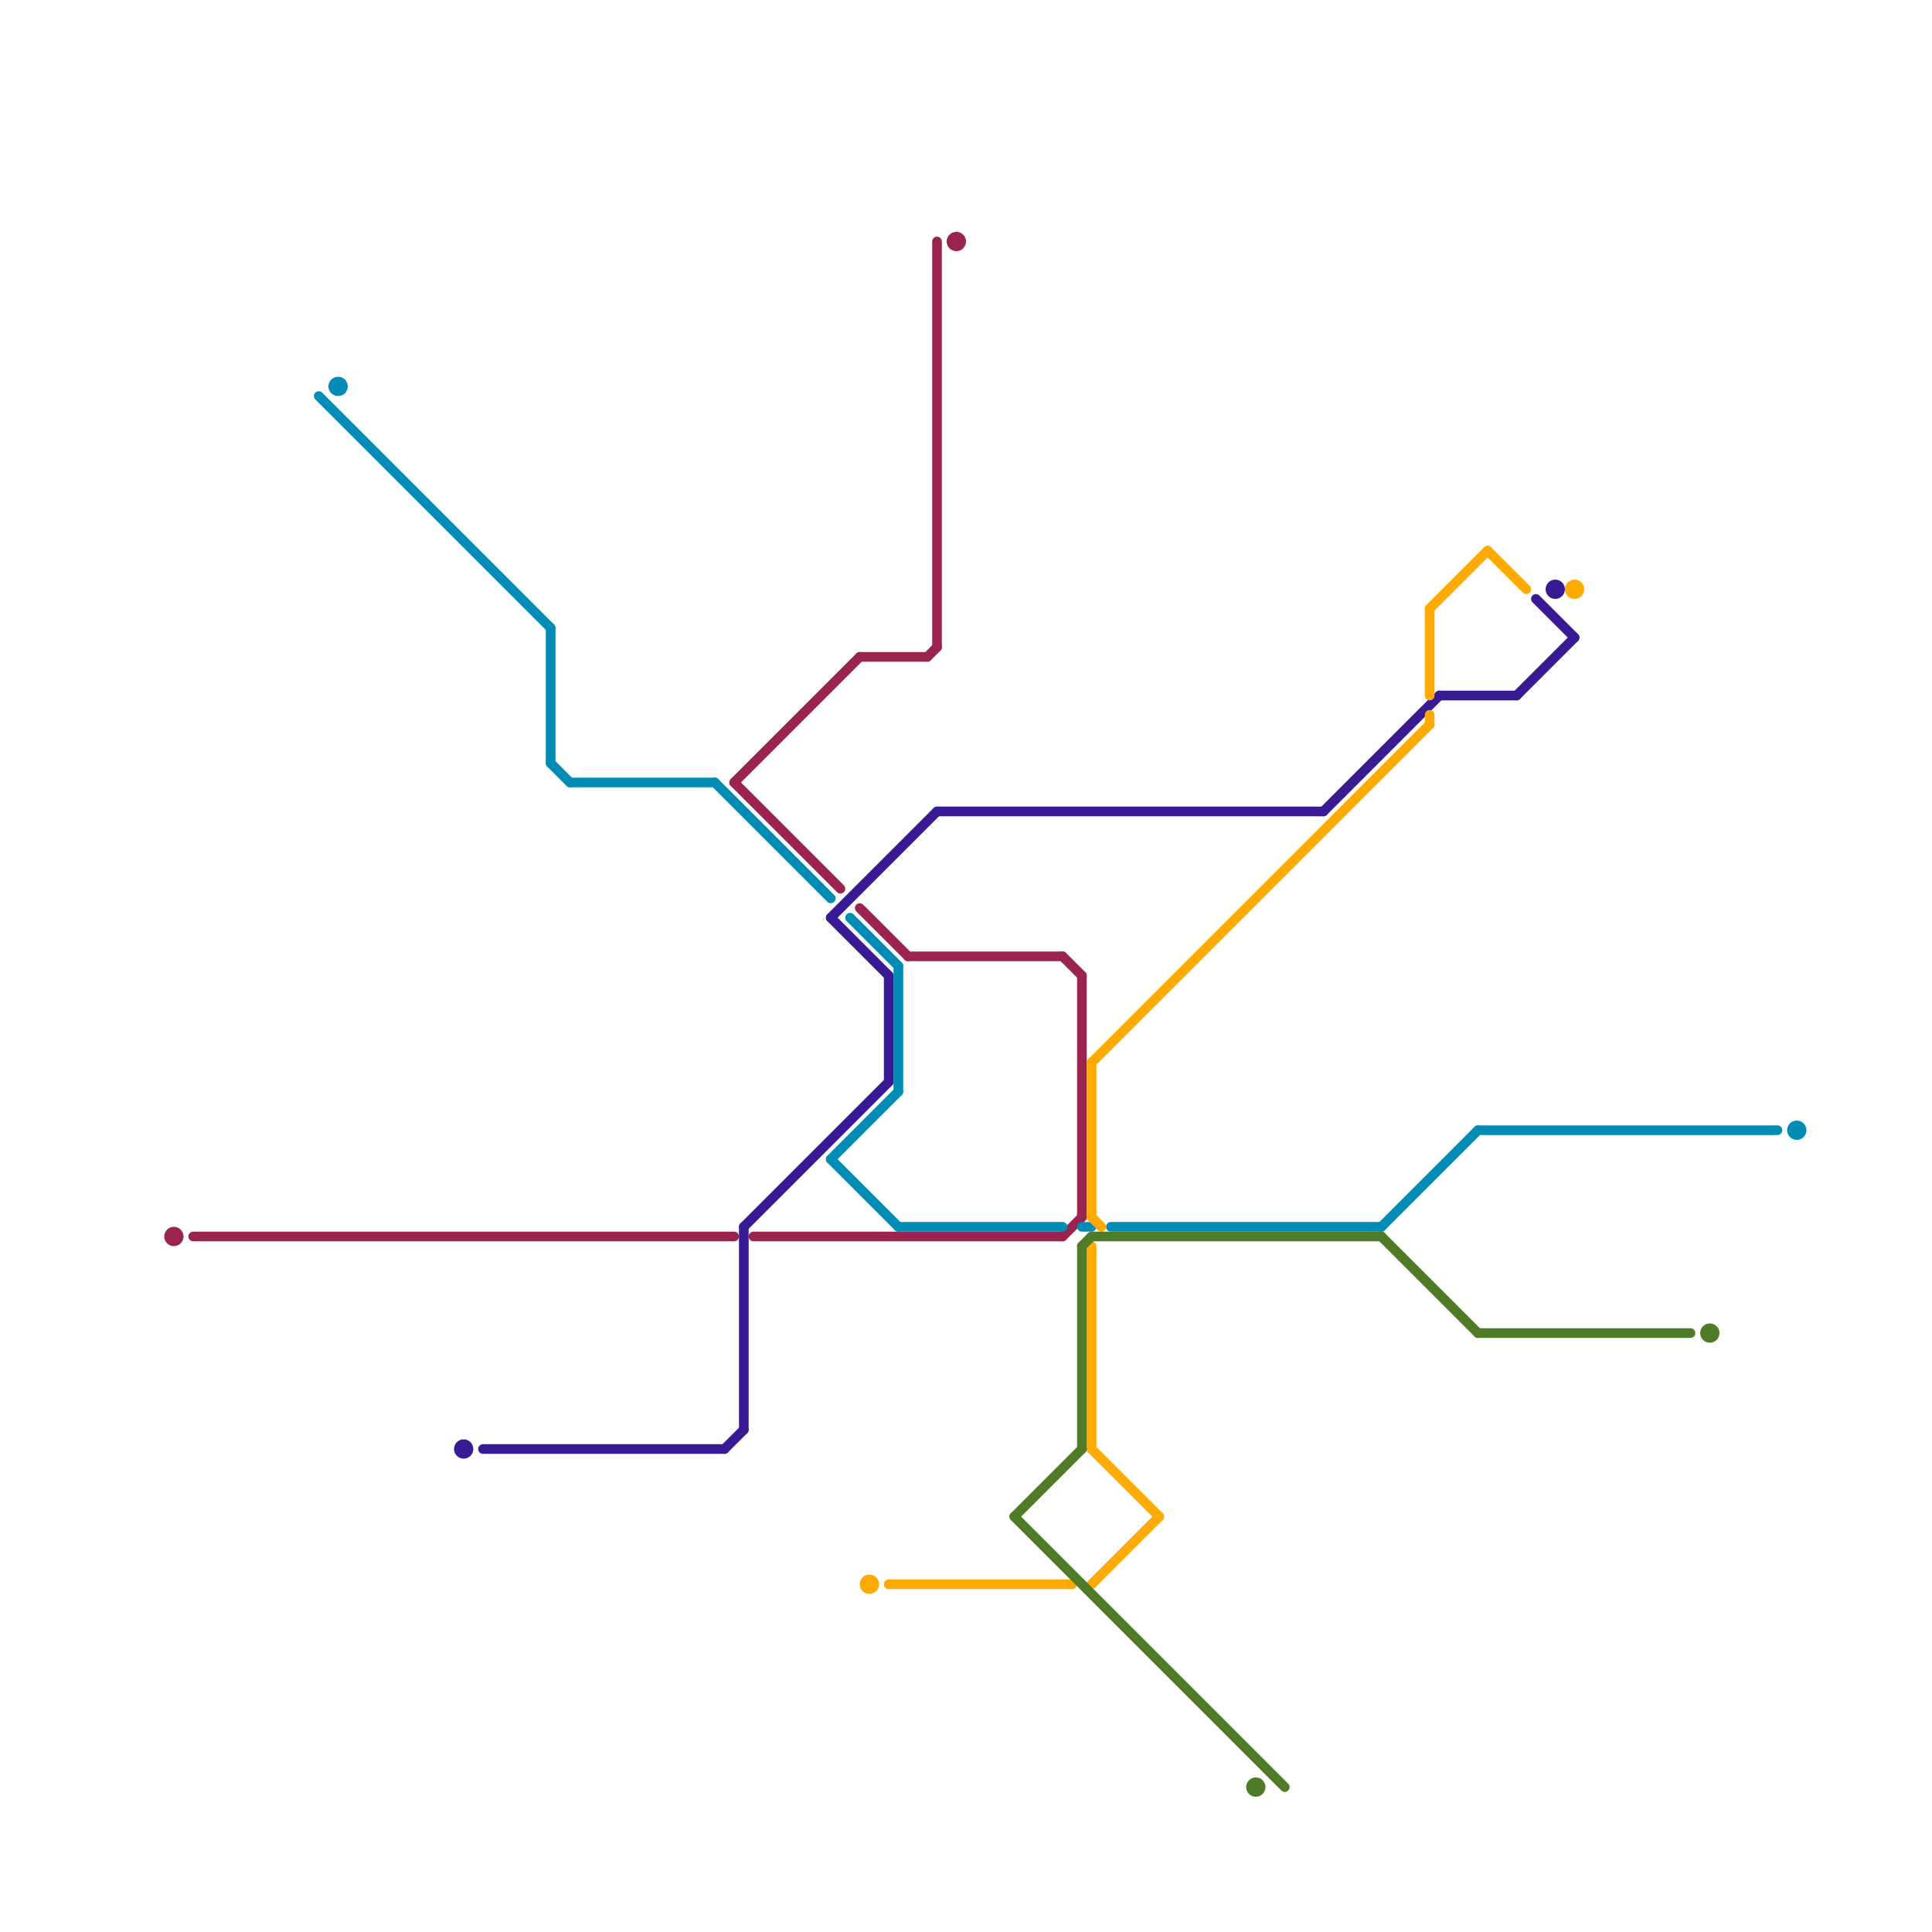 
<svg version="1.1" xmlns="http://www.w3.org/2000/svg" viewBox="0 0 200 200">
<style>line { stroke-width: 1; fill: none; stroke-linecap: round; stroke-linejoin: round; } .c0 { stroke: #9a244f } .c1 { stroke: #008cb4 } .c2 { stroke: #371a94 } .c3 { stroke: #ffaa00 } .c4 { stroke: #4f7a28 } .w1 { stroke-width: 1; }</style><line class="c0 " x1="97" y1="25" x2="97" y2="67"/><line class="c0 " x1="94" y1="99" x2="110" y2="99"/><line class="c0 " x1="89" y1="68" x2="96" y2="68"/><line class="c0 " x1="112" y1="101" x2="112" y2="126"/><line class="c0 " x1="76" y1="81" x2="87" y2="92"/><line class="c0 " x1="110" y1="99" x2="112" y2="101"/><line class="c0 " x1="96" y1="68" x2="97" y2="67"/><line class="c0 " x1="89" y1="94" x2="94" y2="99"/><line class="c0 " x1="110" y1="128" x2="112" y2="126"/><line class="c0 " x1="20" y1="128" x2="76" y2="128"/><line class="c0 " x1="78" y1="128" x2="110" y2="128"/><line class="c0 " x1="76" y1="81" x2="89" y2="68"/><circle cx="18" cy="128" r="1" fill="#9a244f" /><circle cx="99" cy="25" r="1" fill="#9a244f" /><line class="c1 " x1="74" y1="81" x2="86" y2="93"/><line class="c1 " x1="57" y1="65" x2="57" y2="79"/><line class="c1 " x1="112" y1="127" x2="113" y2="127"/><line class="c1 " x1="115" y1="127" x2="143" y2="127"/><line class="c1 " x1="33" y1="41" x2="57" y2="65"/><line class="c1 " x1="86" y1="120" x2="93" y2="113"/><line class="c1 " x1="93" y1="100" x2="93" y2="113"/><line class="c1 " x1="93" y1="127" x2="110" y2="127"/><line class="c1 " x1="57" y1="79" x2="59" y2="81"/><line class="c1 " x1="88" y1="95" x2="93" y2="100"/><line class="c1 " x1="153" y1="117" x2="184" y2="117"/><line class="c1 " x1="86" y1="120" x2="93" y2="127"/><line class="c1 " x1="59" y1="81" x2="74" y2="81"/><line class="c1 " x1="143" y1="127" x2="153" y2="117"/><circle cx="186" cy="117" r="1" fill="#008cb4" /><circle cx="35" cy="40" r="1" fill="#008cb4" /><line class="c2 " x1="159" y1="62" x2="163" y2="66"/><line class="c2 " x1="86" y1="95" x2="97" y2="84"/><line class="c2 " x1="92" y1="101" x2="92" y2="112"/><line class="c2 " x1="77" y1="127" x2="92" y2="112"/><line class="c2 " x1="75" y1="150" x2="77" y2="148"/><line class="c2 " x1="149" y1="72" x2="157" y2="72"/><line class="c2 " x1="50" y1="150" x2="75" y2="150"/><line class="c2 " x1="97" y1="84" x2="137" y2="84"/><line class="c2 " x1="157" y1="72" x2="163" y2="66"/><line class="c2 " x1="77" y1="127" x2="77" y2="148"/><line class="c2 " x1="86" y1="95" x2="92" y2="101"/><line class="c2 " x1="137" y1="84" x2="149" y2="72"/><circle cx="48" cy="150" r="1" fill="#371a94" /><circle cx="161" cy="61" r="1" fill="#371a94" /><line class="c3 " x1="154" y1="57" x2="158" y2="61"/><line class="c3 " x1="148" y1="74" x2="148" y2="75"/><line class="c3 " x1="113" y1="164" x2="120" y2="157"/><line class="c3 " x1="148" y1="63" x2="154" y2="57"/><line class="c3 " x1="113" y1="126" x2="114" y2="127"/><line class="c3 " x1="113" y1="129" x2="113" y2="150"/><line class="c3 " x1="148" y1="63" x2="148" y2="72"/><line class="c3 " x1="92" y1="164" x2="111" y2="164"/><line class="c3 " x1="113" y1="150" x2="120" y2="157"/><line class="c3 " x1="113" y1="110" x2="148" y2="75"/><line class="c3 " x1="113" y1="110" x2="113" y2="126"/><circle cx="90" cy="164" r="1" fill="#ffaa00" /><circle cx="163" cy="61" r="1" fill="#ffaa00" /><line class="c4 " x1="143" y1="128" x2="153" y2="138"/><line class="c4 " x1="112" y1="129" x2="113" y2="128"/><line class="c4 " x1="112" y1="129" x2="112" y2="150"/><line class="c4 " x1="105" y1="157" x2="112" y2="150"/><line class="c4 " x1="105" y1="157" x2="133" y2="185"/><line class="c4 " x1="113" y1="128" x2="143" y2="128"/><line class="c4 " x1="153" y1="138" x2="175" y2="138"/><circle cx="177" cy="138" r="1" fill="#4f7a28" /><circle cx="130" cy="185" r="1" fill="#4f7a28" />


</svg>

